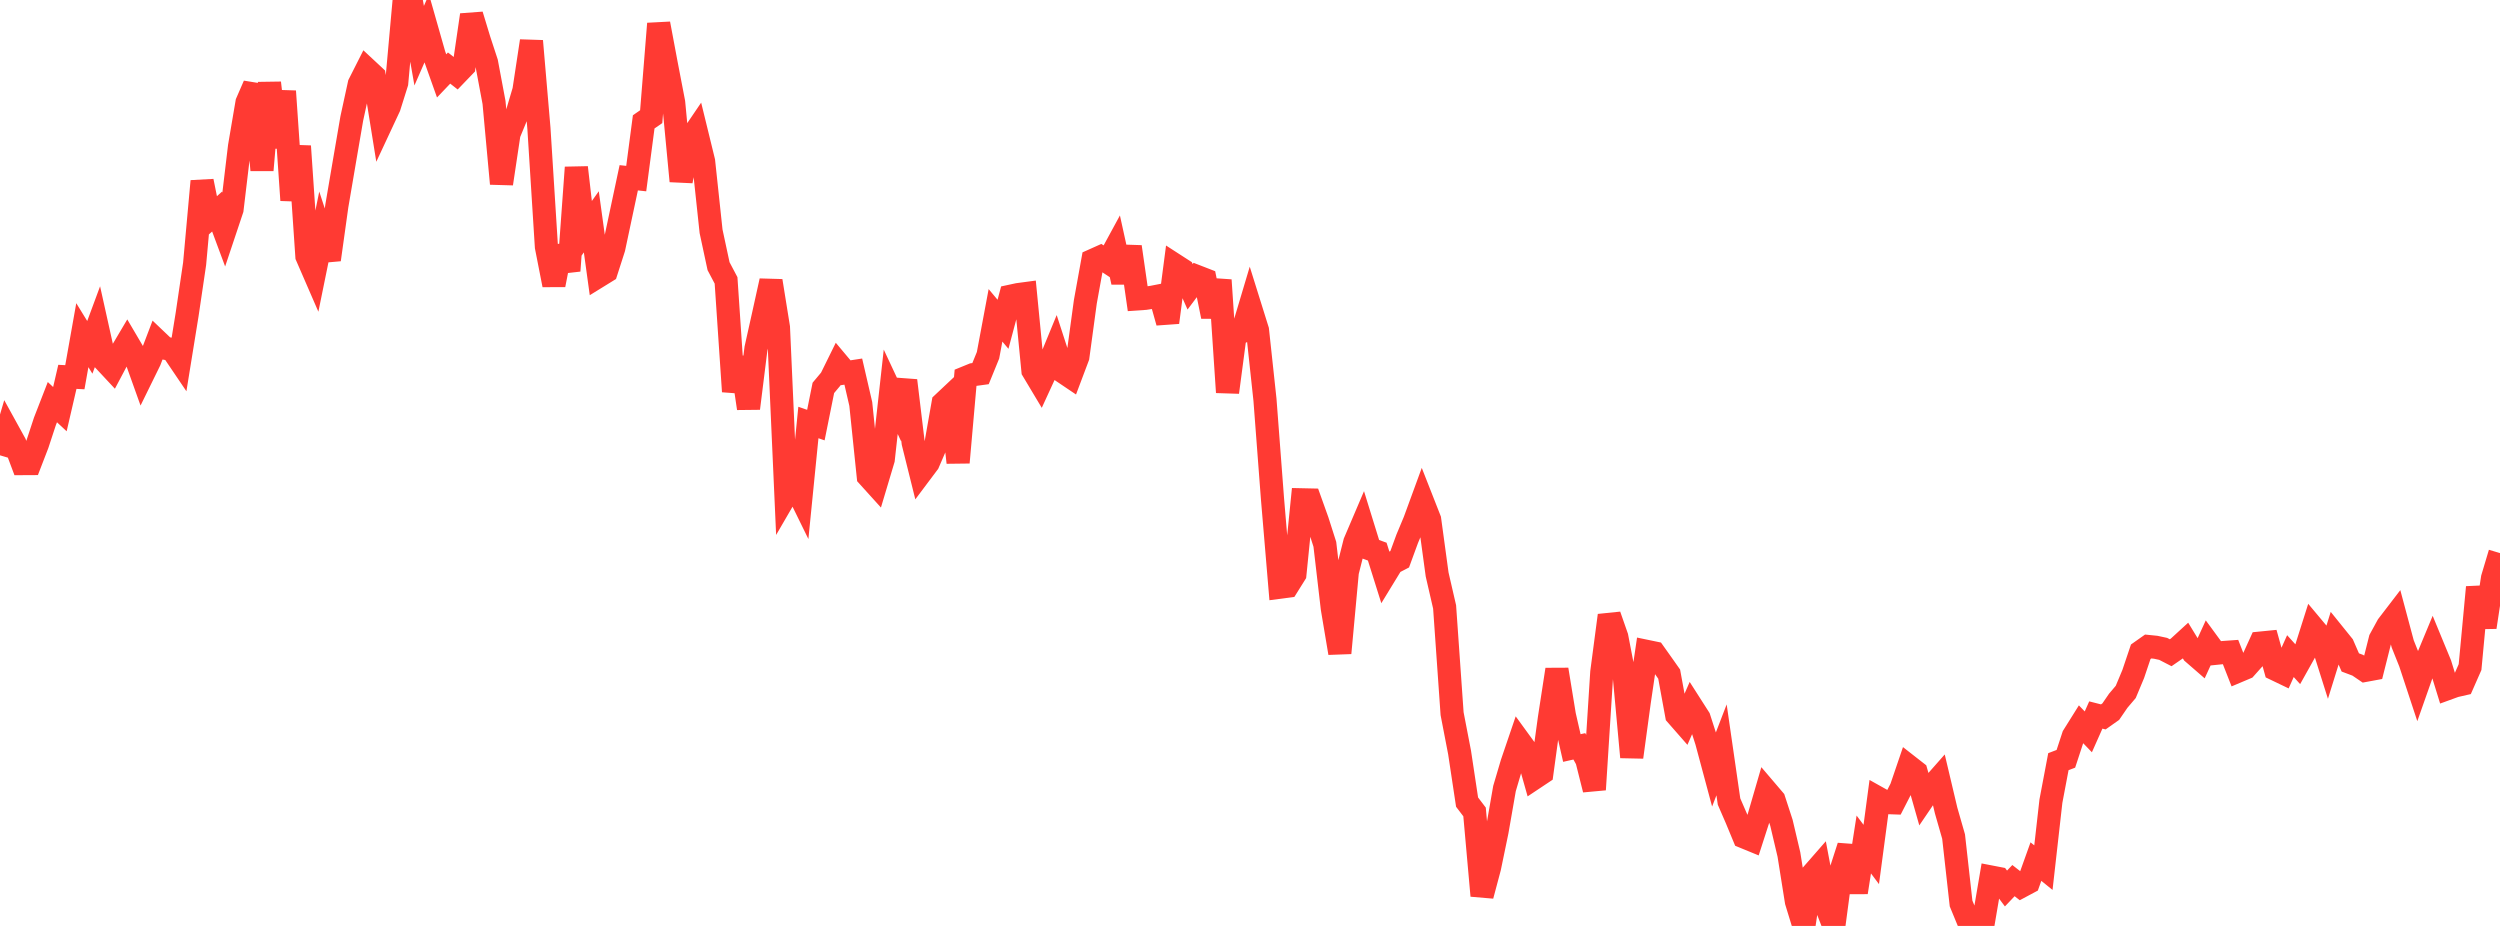 <?xml version="1.0" standalone="no"?>
<!DOCTYPE svg PUBLIC "-//W3C//DTD SVG 1.1//EN" "http://www.w3.org/Graphics/SVG/1.1/DTD/svg11.dtd">

<svg width="135" height="50" viewBox="0 0 135 50" preserveAspectRatio="none" 
  xmlns="http://www.w3.org/2000/svg"
  xmlns:xlink="http://www.w3.org/1999/xlink">


<polyline points="0.0, 24.587 0.404, 23.221 0.808, 23.954 1.213, 25.034 1.617, 25.032 2.021, 23.984 2.425, 22.756 2.829, 21.716 3.234, 22.094 3.638, 20.35 4.042, 20.37 4.446, 18.099 4.85, 18.757 5.254, 17.666 5.659, 19.49 6.063, 19.923 6.467, 19.16 6.871, 18.478 7.275, 19.165 7.68, 20.297 8.084, 19.474 8.488, 18.414 8.892, 18.799 9.296, 18.874 9.701, 19.473 10.105, 16.98 10.509, 14.247 10.913, 9.783 11.317, 11.787 11.722, 11.425 12.126, 12.512 12.53, 11.304 12.934, 7.91 13.338, 5.535 13.743, 4.603 14.147, 9.187 14.551, 4.475 14.955, 7.954 15.359, 4.927 15.763, 10.811 16.168, 7.894 16.572, 13.836 16.976, 14.766 17.38, 12.785 17.784, 14.021 18.189, 11.12 18.593, 8.749 18.997, 6.396 19.401, 4.539 19.805, 3.74 20.21, 4.117 20.614, 6.629 21.018, 5.764 21.422, 4.48 21.826, 0.0 22.231, 0.178 22.635, 2.468 23.039, 1.543 23.443, 2.962 23.847, 4.098 24.251, 3.675 24.656, 3.992 25.06, 3.572 25.464, 0.809 25.868, 2.139 26.272, 3.371 26.677, 5.532 27.081, 9.919 27.485, 7.226 27.889, 6.247 28.293, 4.884 28.698, 2.216 29.102, 6.93 29.506, 13.326 29.91, 15.387 30.314, 13.311 30.719, 14.621 31.123, 9.044 31.527, 12.549 31.931, 11.978 32.335, 14.906 32.74, 14.656 33.144, 13.399 33.548, 11.499 33.952, 9.6 34.356, 9.644 34.76, 6.58 35.165, 6.301 35.569, 1.279 35.973, 3.432 36.377, 5.531 36.781, 9.78 37.186, 7.652 37.59, 7.057 37.994, 8.71 38.398, 12.491 38.802, 14.374 39.207, 15.141 39.611, 21.141 40.015, 19.307 40.419, 22.052 40.823, 18.817 41.228, 17 41.632, 15.169 42.036, 17.68 42.44, 26.733 42.844, 26.038 43.249, 26.864 43.653, 22.815 44.057, 22.955 44.461, 20.947 44.865, 20.465 45.269, 19.645 45.674, 20.128 46.078, 20.066 46.482, 21.814 46.886, 25.717 47.29, 26.164 47.695, 24.809 48.099, 21.157 48.503, 22.02 48.907, 20.55 49.311, 23.907 49.716, 25.537 50.12, 24.998 50.524, 24.064 50.928, 21.774 51.332, 21.394 51.737, 24.975 52.141, 20.396 52.545, 20.231 52.949, 20.176 53.353, 19.185 53.757, 17.028 54.162, 17.512 54.566, 15.997 54.97, 15.91 55.374, 15.856 55.778, 20.008 56.183, 20.685 56.587, 19.806 56.991, 18.825 57.395, 20.071 57.799, 20.343 58.204, 19.268 58.608, 16.299 59.012, 14.063 59.416, 13.882 59.82, 14.148 60.225, 13.403 60.629, 15.239 61.033, 13.327 61.437, 16.138 61.841, 16.11 62.246, 16.047 62.65, 15.968 63.054, 17.411 63.458, 14.319 63.862, 14.58 64.266, 15.488 64.671, 14.947 65.075, 15.104 65.479, 17.092 65.883, 15.126 66.287, 21.184 66.692, 18.119 67.096, 17.892 67.5, 16.539 67.904, 17.831 68.308, 21.584 68.713, 26.917 69.117, 31.707 69.521, 31.654 69.925, 31.008 70.329, 26.99 70.734, 26.999 71.138, 28.128 71.542, 29.393 71.946, 32.858 72.35, 35.263 72.754, 30.89 73.159, 29.282 73.563, 28.335 73.967, 29.64 74.371, 29.788 74.775, 31.073 75.18, 30.41 75.584, 30.2 75.988, 29.098 76.392, 28.13 76.796, 27.027 77.201, 28.058 77.605, 31.022 78.009, 32.775 78.413, 38.538 78.817, 40.631 79.222, 43.314 79.626, 43.845 80.03, 48.367 80.434, 46.851 80.838, 44.899 81.243, 42.58 81.647, 41.213 82.051, 40.025 82.455, 40.58 82.859, 42.009 83.263, 41.74 83.668, 38.784 84.072, 36.156 84.476, 38.624 84.88, 40.393 85.284, 40.302 85.689, 41.032 86.093, 42.639 86.497, 36.296 86.901, 33.233 87.305, 34.389 87.71, 36.492 88.114, 40.885 88.518, 37.918 88.922, 35.175 89.326, 35.259 89.731, 35.829 90.135, 36.403 90.539, 38.609 90.943, 39.07 91.347, 38.146 91.751, 38.778 92.156, 40.036 92.56, 41.54 92.964, 40.492 93.368, 43.283 93.772, 44.214 94.177, 45.192 94.581, 45.358 94.985, 44.106 95.389, 42.715 95.793, 43.189 96.198, 44.433 96.602, 46.145 97.006, 48.681 97.41, 50.0 97.814, 47.27 98.219, 46.807 98.623, 48.948 99.027, 49.997 99.431, 46.957 99.835, 45.701 100.24, 48.188 100.644, 45.602 101.048, 46.142 101.452, 43.112 101.856, 43.338 102.26, 43.352 102.665, 42.562 103.069, 41.377 103.473, 41.693 103.877, 43.113 104.281, 42.518 104.686, 42.059 105.09, 43.766 105.494, 45.175 105.898, 48.79 106.302, 49.77 106.707, 49.79 107.111, 49.734 107.515, 47.36 107.919, 47.438 108.323, 47.979 108.728, 47.553 109.132, 47.869 109.536, 47.653 109.94, 46.526 110.344, 46.853 110.749, 43.263 111.153, 41.13 111.557, 40.976 111.961, 39.745 112.365, 39.1 112.769, 39.52 113.174, 38.61 113.578, 38.713 113.982, 38.428 114.386, 37.839 114.79, 37.364 115.195, 36.395 115.599, 35.196 116.003, 34.911 116.407, 34.952 116.811, 35.039 117.216, 35.248 117.62, 34.969 118.024, 34.599 118.428, 35.261 118.832, 35.612 119.237, 34.728 119.641, 35.279 120.045, 35.238 120.449, 35.209 120.853, 36.24 121.257, 36.069 121.662, 35.615 122.066, 34.727 122.47, 34.687 122.874, 36.139 123.278, 36.333 123.683, 35.43 124.087, 35.877 124.491, 35.154 124.895, 33.88 125.299, 34.363 125.704, 35.645 126.108, 34.345 126.512, 34.846 126.916, 35.772 127.32, 35.924 127.725, 36.199 128.129, 36.124 128.533, 34.52 128.937, 33.781 129.341, 33.254 129.746, 34.769 130.15, 35.78 130.554, 37.006 130.958, 35.859 131.362, 34.887 131.766, 35.866 132.171, 37.18 132.575, 37.033 132.979, 36.941 133.383, 36.023 133.787, 31.711 134.192, 33.867 134.596, 31.218 135.0, 29.867" fill="none" stroke="#ff3a33" stroke-width="1.25"/>

</svg>